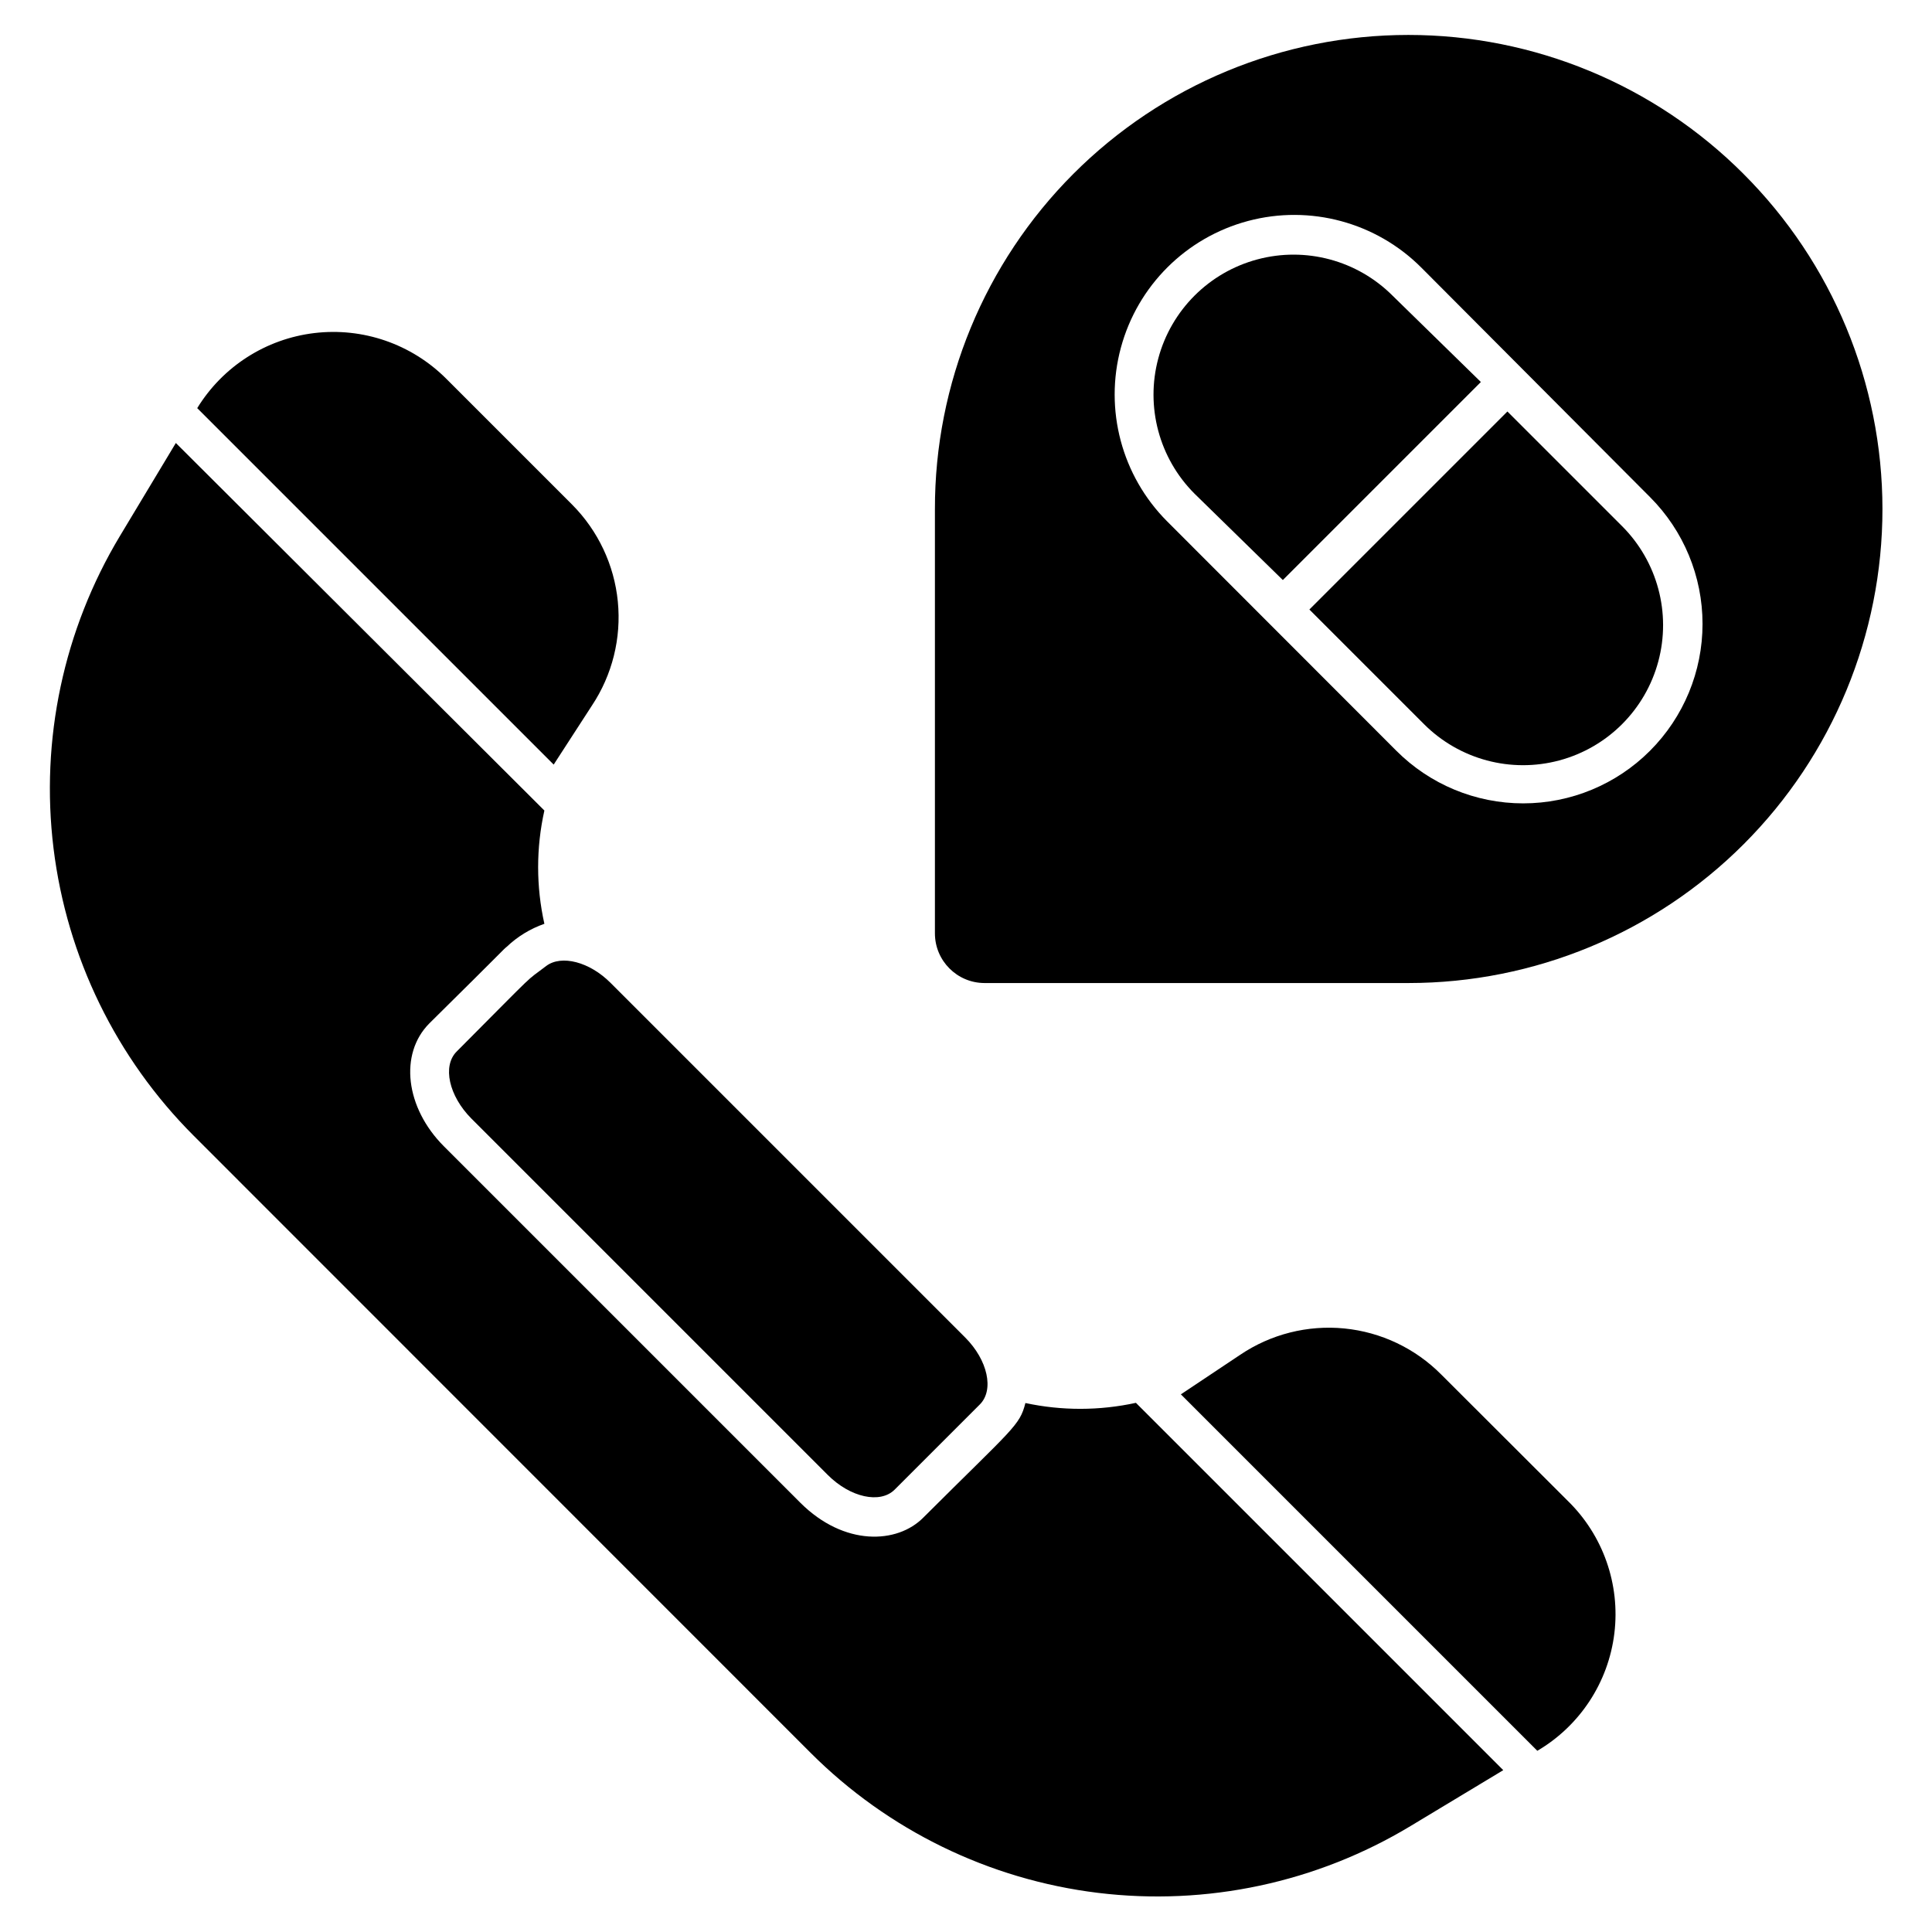 <?xml version="1.0" encoding="UTF-8"?>
<!-- Uploaded to: ICON Repo, www.iconrepo.com, Generator: ICON Repo Mixer Tools -->
<svg fill="#000000" width="800px" height="800px" version="1.1" viewBox="144 144 512 512" xmlns="http://www.w3.org/2000/svg">
 <g>
  <path d="m606.04 190.08c-23.543-23.578-55.492-36.824-88.812-36.82-33.316 0.004-65.266 13.258-88.805 36.844-23.535 23.582-36.723 55.559-36.66 88.879v112.36c0 7.254 5.867 13.145 13.121 13.172h112.41c33.312-0.004 65.258-13.242 88.809-36.805 23.551-23.562 36.777-55.516 36.766-88.828-0.016-33.312-13.262-65.258-36.832-88.801zm-24.77 152.88c-8.91 8.926-21.004 13.941-33.613 13.941-12.613 0-24.707-5.016-33.613-13.941l-60.773-60.824c-12-12.047-16.66-29.582-12.227-45.996 4.43-16.414 17.285-29.219 33.719-33.586 16.43-4.371 33.945 0.359 45.945 12.406l60.562 60.773c8.91 8.914 13.918 21.004 13.918 33.613 0 12.605-5.008 24.695-13.918 33.613z"/>
  <path d="m415.74 515.82c-1.523 6.035-3.148 6.508-27.027 30.332-6.926 7.031-20.992 7.66-32.59-3.883l-94.465-94.465c-10.234-10.234-11.914-24.508-3.883-32.59 21.254-20.992 19.312-19.312 20.52-20.309 2.852-2.715 6.254-4.789 9.973-6.086-2.207-9.887-2.207-20.133 0-30.02l-97.668-97.402-14.797 24.613c-14.953 24.875-21.152 54.035-17.613 82.844 3.539 28.805 16.609 55.602 37.133 76.117l163.48 163.53c20.527 20.535 47.34 33.605 76.16 37.125 28.82 3.519 57.992-2.715 82.855-17.711l24.562-14.801-97.352-97.348c-9.648 2.106-19.633 2.121-29.285 0.051z"/>
  <path d="m300.86 330.99c5.402-8.125 7.828-17.863 6.871-27.57-0.953-9.707-5.238-18.785-12.117-25.699l-33.43-33.43c-9.172-9.133-22.016-13.562-34.867-12.027-12.848 1.535-24.289 8.867-31.051 19.898l94.465 94.465z"/>
  <path d="m525.95 508.27c-6.879-6.938-15.965-11.254-25.688-12.215-9.723-0.957-19.477 1.508-27.578 6.965l-15.742 10.496 94.465 94.465h-0.004c11.293-6.633 18.844-18.152 20.422-31.152 1.574-13-3.008-25.992-12.391-35.129z"/>
  <path d="m288.74 400c-6.086 4.672-1.156 0-23.723 22.672-3.832 3.832-2.047 11.754 3.883 17.738l94.465 94.465c5.984 5.984 13.906 7.715 17.738 3.883l22.566-22.566c3.832-3.832 2.098-11.754-3.883-17.738l-93.941-93.941c-5.562-5.617-13.066-7.559-17.105-4.512z"/>
  <path d="m513.04 222.35c-9.371-9.375-23.035-13.035-35.844-9.602-12.805 3.43-22.809 13.434-26.238 26.238-3.434 12.805 0.23 26.469 9.605 35.844l23.402 22.883 52.48-52.48z"/>
  <path d="m543.48 253.05-52.48 52.48 30.387 30.387c9.375 9.371 23.035 13.035 35.844 9.602 12.805-3.43 22.809-13.434 26.238-26.238 3.434-12.805-0.23-26.469-9.602-35.844z"/>
 </g>
</svg>